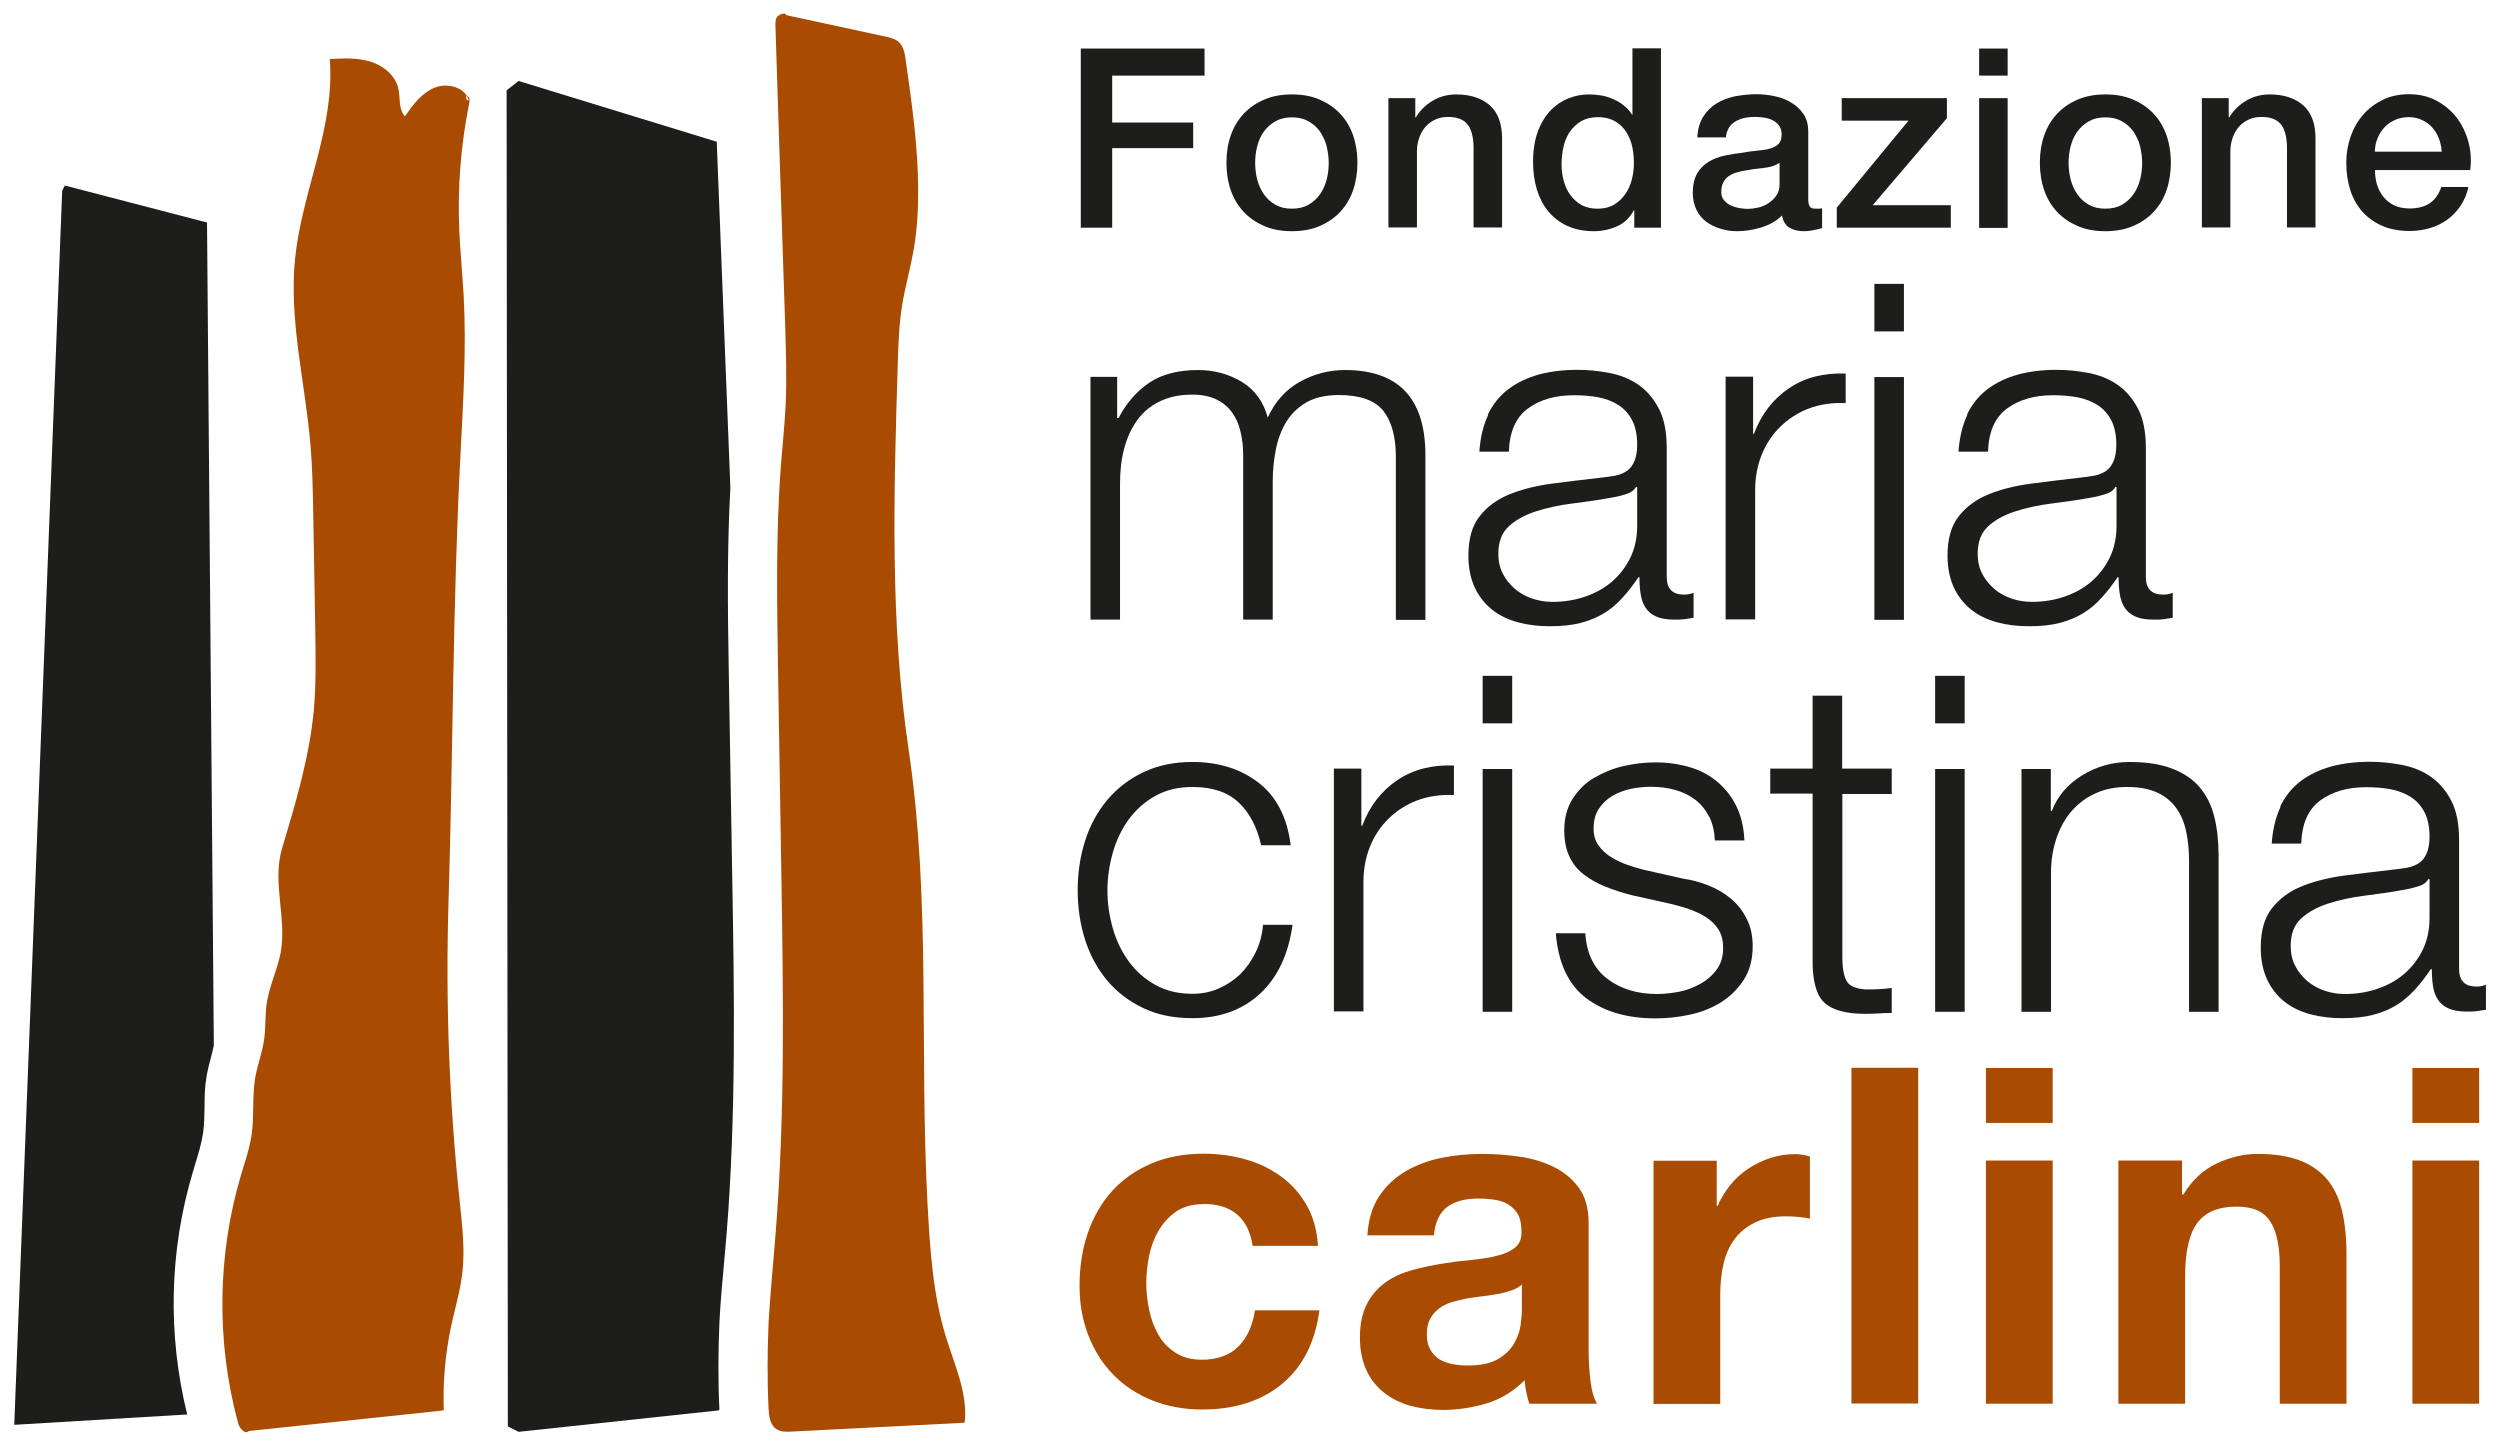<?xml version="1.0" encoding="UTF-8"?> <svg xmlns="http://www.w3.org/2000/svg" id="Livello_1" version="1.1" viewBox="0 0 121 70"><defs><style> .st0, .st1 { fill-rule: evenodd; } .st0, .st2 { fill: #a94c02; } .st1, .st3 { fill: #1d1d1b; } </style></defs><path class="st0" d="M38.04.73l4.81,1.04c.24.05.49.11.66.27.22.21.28.53.32.83.3,2.11.61,4.23.61,6.37,0,1-.06,1.99-.24,2.97-.15.84-.39,1.67-.53,2.52-.16.97-.19,1.96-.22,2.94-.19,6.22-.38,12.48.53,18.63,1.08,7.27.52,14.57.91,21.92.12,2.19.25,4.41.9,6.51.42,1.36,1.06,2.72.9,4.13-2.8.14-5.59.29-8.39.43-.25.01-.52.02-.72-.12-.31-.2-.36-.62-.38-.98-.07-1.39-.06-2.78,0-4.18.08-1.44.23-2.87.34-4.31.46-5.74.37-11.5.28-17.26-.05-3.28-.11-6.55-.16-9.83s-.12-6.75.14-10.11c.07-.93.17-1.86.22-2.79.07-1.35.02-2.71-.02-4.07-.16-4.81-.32-9.61-.47-14.42,0-.13,0-.28.07-.39s.38-.24.44-.13Z"></path><path class="st1" d="M34.82,68.22c-.07-1.39-.06-2.81,0-4.21.05-.99.14-1.99.23-2.95.04-.46.08-.91.12-1.37.46-5.73.37-11.57.27-17.23l-.17-10.11c-.05-2.87-.08-5.83.08-8.75l-.66-16.74-9.59-2.94-.58.45.06,64.67.52.26,9.71-1.04s0-.03,0-.05Z"></path><path class="st0" d="M22.69,4.85c-.19-.64-1.05-.86-1.67-.6s-1.04.83-1.42,1.38c-.32-.34-.22-.89-.32-1.35-.15-.64-.73-1.11-1.36-1.3s-1.3-.16-1.96-.12c.27,3.27-1.35,6.4-1.68,9.67-.3,3.02.5,6.02.75,9.04.09,1.08.11,2.16.13,3.25.03,1.91.07,3.82.1,5.73.02,1.27.04,2.54-.07,3.8-.21,2.29-.88,4.51-1.54,6.72-.52,1.73.34,3.61-.14,5.36-.2.75-.52,1.48-.62,2.26-.06.52-.03,1.05-.1,1.57-.08.65-.33,1.27-.44,1.91-.15.9-.04,1.83-.17,2.73-.09.67-.32,1.31-.51,1.95-1.16,3.9-1.21,8.12-.14,12.05.07.25.35.55.51.36,2.53-.27,5.15-.54,7.68-.81.59-.06,1.18-.12,1.76-.19-.05-1.36.07-2.72.35-4.05.19-.9.47-1.8.56-2.72.11-1.08-.02-2.17-.13-3.25-.52-4.86-.7-9.75-.55-14.64.22-7.22.2-14.44.58-21.66.13-2.55.29-5.1.15-7.65-.06-1.04-.16-2.08-.21-3.12-.09-2.07.07-4.14.48-6.17.03-.13.03-.3-.09-.35s-.04.28.05.19Z"></path><path class="st1" d="M.71,68.96l8.35-.5c-.95-3.86-.87-7.9.27-11.72l.11-.37c.16-.52.31-1.02.39-1.53.06-.41.06-.82.07-1.26,0-.49.01-.99.1-1.49.05-.31.13-.61.21-.91.05-.2.1-.39.14-.58l-.33-39.83-6.88-1.79-.13.25L.69,68.95l.02.02Z"></path><g><path class="st3" d="M52.31,2.35h5.99v1.31h-4.47v2.27h3.92v1.24h-3.92v3.85h-1.52V2.35Z"></path><path class="st3" d="M62.53,11.19c-.5,0-.95-.08-1.34-.25-.39-.17-.72-.39-1-.69-.27-.29-.48-.64-.62-1.04-.14-.4-.21-.85-.21-1.34s.07-.92.21-1.32.35-.75.62-1.04c.27-.29.6-.52,1-.69.39-.17.84-.25,1.34-.25s.95.08,1.34.25c.39.17.72.39,1,.69s.48.64.62,1.04.21.85.21,1.32-.07.93-.21,1.34c-.14.4-.35.75-.62,1.04s-.6.52-1,.69c-.39.17-.84.25-1.34.25ZM62.53,10.1c.31,0,.57-.06.8-.19.23-.13.41-.3.56-.51.15-.21.25-.45.32-.71.07-.26.1-.53.1-.81s-.04-.53-.1-.8c-.07-.27-.18-.5-.32-.71-.15-.21-.33-.37-.56-.5-.23-.13-.49-.19-.8-.19s-.57.06-.8.19c-.23.13-.41.3-.56.5-.15.21-.25.44-.32.71-.07.27-.1.53-.1.8s.03.54.1.81.18.5.32.71c.15.21.33.38.56.51.23.13.49.19.8.19Z"></path><path class="st3" d="M67.19,4.75h1.31v.92l.02.02c.21-.35.49-.62.83-.82.34-.2.72-.3,1.13-.3.69,0,1.23.18,1.63.53.4.36.59.89.59,1.6v4.31h-1.38v-3.95c-.02-.49-.12-.85-.32-1.07-.19-.22-.5-.33-.91-.33-.23,0-.45.04-.63.13-.19.09-.34.2-.47.35-.13.15-.23.33-.3.53-.07.2-.11.42-.11.64v3.7h-1.38v-6.28Z"></path><path class="st3" d="M80.41,11.02h-1.31v-.85h-.02c-.19.36-.46.63-.81.78-.36.16-.73.24-1.13.24-.49,0-.92-.09-1.29-.26-.37-.17-.67-.41-.92-.71s-.42-.65-.55-1.06c-.12-.41-.18-.85-.18-1.32,0-.57.08-1.06.23-1.47.15-.41.36-.75.61-1.02.26-.27.55-.46.87-.59.33-.13.66-.19,1-.19.19,0,.39.02.59.05s.4.1.58.18c.19.08.36.18.52.31.16.13.29.27.39.44h.02v-3.21h1.38v8.67ZM75.58,7.95c0,.27.03.53.1.79s.17.49.32.69c.14.2.32.36.54.49.22.12.48.18.78.18s.57-.06.79-.19c.22-.13.4-.3.55-.51s.25-.45.32-.71.1-.53.1-.81c0-.7-.16-1.24-.47-1.63-.31-.39-.73-.58-1.27-.58-.32,0-.6.07-.82.2-.22.13-.4.31-.55.52-.14.21-.24.46-.3.73-.06.27-.09.55-.09.83Z"></path><path class="st3" d="M87.52,9.63c0,.17.02.29.07.36.04.07.13.11.26.11h.15c.06,0,.12,0,.19-.02v.96s-.11.03-.19.05c-.08.02-.16.04-.24.05-.08.02-.16.03-.24.04-.08,0-.15.01-.21.01-.28,0-.52-.06-.7-.17-.19-.11-.31-.31-.36-.59-.28.27-.61.46-1.01.58-.4.12-.79.18-1.16.18-.28,0-.55-.04-.81-.12-.26-.08-.49-.19-.69-.34-.2-.15-.36-.34-.47-.57s-.18-.5-.18-.81c0-.39.07-.7.21-.95s.33-.43.56-.57c.23-.14.49-.24.78-.3.29-.06.58-.11.87-.14.25-.05.49-.08.72-.1.23-.02.43-.05.6-.1.17-.05.31-.12.41-.22s.15-.25.15-.46c0-.18-.04-.32-.13-.44-.09-.11-.19-.2-.32-.26-.13-.06-.27-.1-.42-.12-.15-.02-.3-.03-.44-.03-.39,0-.71.08-.96.24-.25.16-.39.41-.43.75h-1.38c.02-.4.12-.74.29-1.01.17-.27.39-.48.65-.64.26-.16.56-.27.89-.34.33-.06.67-.1,1.02-.1.31,0,.61.03.91.1.3.06.57.17.81.32s.43.33.58.56c.15.23.22.51.22.84v3.23ZM86.13,7.88c-.21.14-.47.22-.78.25-.31.03-.62.07-.92.13-.15.02-.29.06-.42.1-.14.04-.26.11-.36.18-.11.08-.19.18-.25.3-.06.13-.09.28-.09.46,0,.15.04.28.13.39.09.11.2.19.32.25.13.06.26.1.41.13.15.02.29.04.41.04.15,0,.32-.02.5-.06.18-.04.35-.11.5-.21.16-.1.29-.22.39-.37.11-.15.16-.33.16-.55v-1.03Z"></path><path class="st3" d="M89.13,4.75h5.1v.97l-3.59,4.21h3.78v1.09h-5.52v-.97l3.47-4.21h-3.23v-1.09Z"></path><path class="st3" d="M95.79,2.35h1.38v1.31h-1.38v-1.31ZM95.79,4.75h1.38v6.28h-1.38v-6.28Z"></path><path class="st3" d="M101.9,11.19c-.5,0-.95-.08-1.34-.25-.39-.17-.72-.39-1-.69s-.48-.64-.62-1.04c-.14-.4-.21-.85-.21-1.34s.07-.92.21-1.32c.14-.4.35-.75.62-1.04s.6-.52,1-.69c.39-.17.84-.25,1.34-.25s.95.08,1.34.25c.39.17.72.39,1,.69s.48.64.62,1.04.21.85.21,1.32-.07.93-.21,1.34c-.14.4-.35.75-.62,1.04s-.6.52-1,.69c-.39.17-.84.25-1.34.25ZM101.9,10.1c.31,0,.57-.06.8-.19.23-.13.41-.3.56-.51.15-.21.25-.45.32-.71.07-.26.1-.53.1-.81s-.04-.53-.1-.8c-.07-.27-.18-.5-.32-.71-.15-.21-.33-.37-.56-.5-.23-.13-.49-.19-.8-.19s-.57.06-.8.19c-.23.13-.41.3-.56.5-.15.21-.25.44-.32.71-.07.27-.1.53-.1.8s.03.54.1.81.18.5.32.71c.15.21.33.38.56.51.23.13.49.19.8.19Z"></path><path class="st3" d="M106.56,4.75h1.31v.92l.02.02c.21-.35.49-.62.83-.82.34-.2.72-.3,1.13-.3.69,0,1.23.18,1.63.53.4.36.59.89.59,1.6v4.31h-1.38v-3.95c-.02-.49-.12-.85-.32-1.07-.19-.22-.5-.33-.91-.33-.23,0-.45.04-.63.13-.19.09-.34.2-.47.35-.13.15-.23.33-.3.53-.07.2-.11.42-.11.64v3.7h-1.38v-6.28Z"></path><path class="st3" d="M114.95,8.24c0,.24.03.48.1.7s.17.42.31.59.31.31.52.41c.21.1.46.15.75.15.4,0,.73-.09.98-.26s.43-.44.55-.78h1.31c-.07.34-.2.64-.38.91-.18.27-.39.49-.64.67-.25.18-.53.32-.84.41s-.64.14-.98.14c-.49,0-.93-.08-1.31-.24-.38-.16-.7-.39-.97-.68-.26-.29-.46-.64-.59-1.04-.13-.4-.2-.85-.2-1.34,0-.44.07-.87.21-1.27s.34-.75.61-1.06c.26-.3.58-.54.95-.72s.79-.27,1.26-.27c.49,0,.94.1,1.33.31.39.21.72.48.98.82.26.34.45.73.57,1.17.12.44.15.9.09,1.37h-4.61ZM118.18,7.33c-.02-.22-.06-.43-.14-.63-.08-.2-.18-.38-.32-.53-.13-.15-.3-.27-.49-.36-.19-.09-.4-.14-.64-.14s-.46.04-.66.13-.37.2-.51.35c-.14.15-.26.33-.34.53-.09.2-.13.42-.14.66h3.23Z"></path><path class="st3" d="M54.07,18.25v1.98h.07c.38-.73.88-1.3,1.49-1.71.61-.41,1.4-.61,2.36-.61.77,0,1.48.19,2.11.57.63.38,1.05.96,1.26,1.73.35-.77.87-1.35,1.55-1.73.68-.38,1.41-.57,2.19-.57,2.59,0,3.89,1.37,3.89,4.12v7.97h-1.43v-7.9c0-.97-.21-1.71-.61-2.22-.41-.51-1.13-.76-2.16-.76-.62,0-1.14.12-1.55.35-.41.24-.74.55-.98.94-.24.39-.41.85-.51,1.35-.1.51-.15,1.04-.15,1.58v6.65h-1.43v-7.97c0-.39-.04-.77-.13-1.13-.08-.36-.22-.67-.41-.93-.19-.27-.44-.47-.76-.63-.32-.15-.71-.23-1.16-.23-.61,0-1.13.11-1.58.33s-.81.52-1.09.91c-.28.39-.49.84-.63,1.37-.14.52-.2,1.1-.2,1.72v6.56h-1.43v-11.75h1.32Z"></path><path class="st3" d="M72.01,20.07c.24-.5.57-.91.99-1.23.42-.32.91-.55,1.47-.71.56-.15,1.18-.23,1.87-.23.52,0,1.03.05,1.55.15.52.1.98.28,1.39.56s.74.66,1,1.15c.26.49.39,1.13.39,1.92v6.24c0,.58.28.86.84.86.17,0,.32-.03.46-.09v1.21c-.17.03-.31.05-.44.07-.13.02-.29.02-.49.02-.36,0-.66-.05-.88-.15-.22-.1-.39-.24-.51-.42-.12-.18-.2-.4-.24-.65s-.06-.53-.06-.83h-.05c-.26.38-.52.72-.79,1.01-.27.3-.56.54-.89.74-.33.2-.7.35-1.12.46-.42.11-.91.16-1.49.16-.55,0-1.06-.06-1.54-.19-.48-.13-.9-.33-1.25-.61s-.64-.64-.84-1.07c-.2-.43-.31-.94-.31-1.54,0-.82.18-1.46.55-1.92.36-.46.85-.82,1.45-1.06.6-.24,1.28-.41,2.03-.51.75-.1,1.51-.19,2.29-.28.3-.03.57-.07.8-.11.23-.05.42-.13.57-.24.15-.11.27-.27.35-.47s.13-.46.13-.77c0-.49-.08-.88-.24-1.19-.16-.31-.38-.56-.66-.74-.28-.18-.61-.31-.98-.38-.37-.07-.77-.1-1.19-.1-.91,0-1.65.22-2.23.65s-.88,1.13-.91,2.08h-1.43c.05-.68.19-1.28.43-1.78ZM79.18,23.57c-.09.17-.27.29-.52.36-.26.08-.49.13-.68.16-.61.11-1.23.2-1.88.28-.65.08-1.23.21-1.76.38s-.97.41-1.31.72c-.34.31-.51.75-.51,1.33,0,.36.07.69.22.97.14.28.34.52.58.73s.52.36.84.47c.32.11.65.16.98.16.55,0,1.07-.08,1.57-.25.5-.17.94-.41,1.31-.73.37-.32.67-.71.89-1.16s.33-.97.33-1.55v-1.87h-.05Z"></path><path class="st3" d="M84.85,18.25v2.75h.04c.36-.96.93-1.69,1.7-2.21.77-.52,1.68-.75,2.74-.71v1.43c-.65-.03-1.24.06-1.78.26-.53.2-.99.5-1.38.88-.39.38-.69.83-.9,1.35-.21.52-.32,1.1-.32,1.72v6.26h-1.43v-11.75h1.32Z"></path><path class="st3" d="M92.15,13.74v2.3h-1.43v-2.3h1.43ZM92.15,18.25v11.75h-1.43v-11.75h1.43Z"></path><path class="st3" d="M95.2,20.07c.24-.5.57-.91.99-1.23.42-.32.91-.55,1.47-.71.56-.15,1.18-.23,1.87-.23.52,0,1.03.05,1.55.15.52.1.98.28,1.39.56s.74.66,1,1.15c.26.49.39,1.13.39,1.92v6.24c0,.58.28.86.84.86.17,0,.32-.03.46-.09v1.21c-.17.03-.31.05-.44.07-.13.02-.29.02-.49.02-.36,0-.66-.05-.88-.15-.22-.1-.39-.24-.51-.42-.12-.18-.2-.4-.24-.65s-.06-.53-.06-.83h-.05c-.26.38-.52.72-.79,1.01-.27.3-.56.54-.89.74-.33.2-.7.35-1.12.46-.42.11-.91.16-1.49.16-.55,0-1.06-.06-1.54-.19-.48-.13-.9-.33-1.25-.61s-.64-.64-.84-1.07c-.2-.43-.31-.94-.31-1.54,0-.82.18-1.46.55-1.92.36-.46.85-.82,1.45-1.06.6-.24,1.28-.41,2.03-.51.75-.1,1.51-.19,2.29-.28.3-.03.57-.07.8-.11.23-.05.42-.13.57-.24.15-.11.27-.27.35-.47s.13-.46.13-.77c0-.49-.08-.88-.24-1.19-.16-.31-.38-.56-.66-.74-.28-.18-.61-.31-.98-.38-.37-.07-.77-.1-1.19-.1-.91,0-1.65.22-2.23.65s-.88,1.13-.91,2.08h-1.43c.05-.68.19-1.28.43-1.78ZM102.38,23.57c-.09.17-.27.29-.52.36-.26.08-.49.13-.68.16-.61.11-1.23.2-1.88.28-.65.08-1.23.21-1.76.38s-.97.41-1.31.72c-.34.31-.51.75-.51,1.33,0,.36.07.69.22.97.14.28.34.52.58.73s.52.36.84.47c.32.11.65.16.98.16.55,0,1.07-.08,1.57-.25.5-.17.94-.41,1.31-.73.37-.32.67-.71.89-1.16s.33-.97.33-1.55v-1.87h-.05Z"></path><path class="st3" d="M59.95,38.84c-.53-.5-1.27-.75-2.23-.75-.68,0-1.28.14-1.8.43-.52.29-.94.67-1.29,1.14-.34.47-.6,1.01-.77,1.61s-.26,1.21-.26,1.83.09,1.23.26,1.83.43,1.13.77,1.6c.34.47.77.85,1.29,1.14.52.29,1.12.43,1.8.43.44,0,.86-.08,1.25-.25.39-.17.74-.4,1.05-.69.3-.3.55-.65.75-1.06.2-.41.32-.86.36-1.34h1.43c-.2,1.43-.72,2.54-1.57,3.33s-1.94,1.19-3.28,1.19c-.9,0-1.69-.16-2.38-.49-.69-.33-1.27-.77-1.74-1.33-.47-.56-.83-1.22-1.07-1.97-.24-.75-.36-1.55-.36-2.4s.12-1.65.36-2.4c.24-.75.6-1.41,1.07-1.97.47-.56,1.05-1.01,1.74-1.34.69-.33,1.48-.5,2.38-.5,1.26,0,2.33.33,3.2,1,.87.67,1.39,1.68,1.56,3.03h-1.43c-.2-.88-.56-1.57-1.09-2.07Z"></path><path class="st3" d="M65.89,37.22v2.75h.04c.36-.96.93-1.69,1.7-2.21.77-.52,1.68-.75,2.74-.71v1.43c-.65-.03-1.24.06-1.78.26-.53.2-.99.5-1.38.88-.39.38-.69.83-.9,1.35s-.32,1.1-.32,1.72v6.26h-1.43v-11.75h1.32Z"></path><path class="st3" d="M73.19,32.71v2.3h-1.43v-2.3h1.43ZM73.19,37.22v11.75h-1.43v-11.75h1.43Z"></path><path class="st3" d="M82.71,39.51c-.17-.33-.39-.6-.67-.81-.28-.21-.6-.37-.97-.47-.36-.1-.75-.15-1.16-.15-.32,0-.64.03-.97.1-.33.07-.63.18-.9.34-.27.16-.49.37-.66.63-.17.26-.25.58-.25.96,0,.32.08.59.24.81.16.22.36.41.6.56s.51.28.8.38c.29.1.55.18.8.24l1.91.43c.41.06.82.17,1.22.33.4.16.76.37,1.07.63.31.26.57.58.76.96.2.38.3.83.3,1.34,0,.64-.14,1.18-.43,1.63-.29.45-.66.81-1.1,1.09-.45.28-.95.48-1.51.6-.56.12-1.11.18-1.66.18-1.38,0-2.5-.33-3.36-.98s-1.35-1.7-1.47-3.14h1.43c.06.97.41,1.7,1.06,2.2.64.49,1.45.74,2.4.74.35,0,.71-.04,1.08-.11s.72-.21,1.04-.39c.32-.18.58-.41.78-.69.21-.28.31-.63.31-1.04,0-.35-.07-.64-.22-.88-.14-.23-.34-.43-.58-.59-.24-.16-.52-.29-.83-.4-.31-.11-.63-.2-.94-.27l-1.84-.41c-.47-.12-.9-.26-1.3-.42-.4-.16-.74-.36-1.04-.59-.3-.23-.53-.52-.69-.86s-.25-.76-.25-1.26c0-.59.13-1.1.4-1.53.27-.42.61-.77,1.04-1.02s.9-.45,1.42-.57c.52-.12,1.04-.18,1.56-.18.59,0,1.14.08,1.65.23.51.15.96.39,1.34.71s.69.71.92,1.18c.23.47.36,1.02.39,1.66h-1.43c-.02-.44-.11-.82-.27-1.15Z"></path><path class="st3" d="M91.56,37.22v1.21h-2.39v7.92c0,.47.06.84.19,1.1.13.27.45.41.97.44.41,0,.82-.02,1.23-.07v1.21c-.21,0-.43,0-.64.02-.21.01-.42.02-.64.02-.96,0-1.62-.19-2-.56-.38-.37-.56-1.06-.55-2.06v-8.04h-2.05v-1.21h2.05v-3.53h1.43v3.53h2.39Z"></path><path class="st3" d="M95.09,32.71v2.3h-1.43v-2.3h1.43ZM95.09,37.22v11.75h-1.43v-11.75h1.43Z"></path><path class="st3" d="M99.26,37.22v2.03h.05c.27-.71.76-1.29,1.46-1.72.7-.43,1.46-.65,2.3-.65s1.51.11,2.06.32c.55.21,1,.51,1.33.9.33.39.57.86.71,1.42s.21,1.19.21,1.89v7.56h-1.43v-7.33c0-.5-.05-.97-.14-1.4-.09-.43-.25-.81-.48-1.13s-.53-.57-.92-.75c-.39-.18-.87-.27-1.45-.27s-1.09.1-1.54.31c-.45.2-.83.49-1.14.84s-.55.78-.73,1.28c-.17.49-.27,1.03-.28,1.6v6.85h-1.43v-11.75h1.43Z"></path><path class="st3" d="M110.36,39.04c.24-.5.57-.91.99-1.23.42-.32.91-.55,1.47-.71.56-.15,1.18-.23,1.87-.23.52,0,1.03.05,1.55.15.52.1.98.28,1.39.56s.74.66,1,1.15c.26.49.39,1.13.39,1.92v6.24c0,.58.28.86.84.86.17,0,.32-.03.46-.09v1.21c-.17.03-.31.05-.44.07-.13.02-.29.02-.49.02-.36,0-.66-.05-.88-.15-.22-.1-.39-.24-.51-.42-.12-.18-.2-.4-.24-.65-.04-.25-.06-.53-.06-.83h-.05c-.26.38-.52.72-.79,1.01s-.56.54-.89.74c-.33.2-.7.35-1.12.46-.42.11-.91.16-1.49.16-.55,0-1.06-.06-1.54-.19-.48-.13-.9-.33-1.25-.61-.36-.28-.64-.64-.84-1.07-.2-.43-.31-.94-.31-1.54,0-.82.18-1.46.55-1.92.36-.46.85-.82,1.45-1.06s1.28-.41,2.03-.51,1.51-.19,2.29-.28c.3-.03.57-.07.8-.11.23-.05.42-.13.57-.24.15-.11.27-.27.35-.47s.13-.46.13-.77c0-.49-.08-.88-.24-1.19-.16-.31-.38-.56-.66-.74-.28-.18-.61-.31-.98-.38-.37-.07-.77-.1-1.19-.1-.91,0-1.65.22-2.23.65s-.88,1.13-.91,2.08h-1.43c.05-.68.19-1.28.43-1.78ZM117.53,42.55c-.09.17-.27.29-.52.36-.26.08-.49.13-.68.16-.61.11-1.23.2-1.88.28-.65.08-1.23.21-1.76.38-.53.17-.97.41-1.31.72-.34.31-.51.75-.51,1.33,0,.36.07.69.22.97.14.28.34.52.58.73.24.2.52.36.84.47.32.11.65.16.98.16.55,0,1.07-.08,1.57-.25.5-.17.94-.41,1.31-.73.37-.32.67-.71.89-1.16s.33-.97.33-1.55v-1.87h-.05Z"></path><path class="st2" d="M58.24,58.28c-.52,0-.95.12-1.3.35-.35.24-.63.54-.85.91s-.38.78-.47,1.23c-.09.45-.14.89-.14,1.33s.05.86.14,1.3c.09.44.24.84.44,1.19.2.36.48.65.83.88.35.23.77.34,1.27.34.77,0,1.37-.22,1.79-.65.42-.43.68-1.01.79-1.74h3.12c-.21,1.56-.82,2.75-1.82,3.57-1,.82-2.28,1.23-3.85,1.23-.88,0-1.69-.15-2.42-.44-.74-.3-1.36-.71-1.88-1.24-.52-.53-.92-1.16-1.21-1.9-.29-.74-.43-1.54-.43-2.42s.13-1.76.4-2.54c.27-.78.66-1.46,1.17-2.03.52-.57,1.15-1.01,1.89-1.33.74-.32,1.59-.48,2.55-.48.7,0,1.37.09,2.01.27.65.18,1.22.46,1.73.83.51.37.92.83,1.24,1.39.32.55.5,1.21.55,1.97h-3.16c-.21-1.35-1.01-2.03-2.39-2.03Z"></path><path class="st2" d="M66.18,59.79c.05-.76.24-1.39.57-1.89.33-.5.76-.9,1.28-1.21.52-.3,1.1-.52,1.74-.65.64-.13,1.29-.19,1.95-.19.59,0,1.19.04,1.8.13.61.08,1.16.25,1.66.49.5.24.91.58,1.23,1.01.32.43.48,1.01.48,1.72v6.12c0,.53.03,1.04.09,1.53s.17.85.32,1.09h-3.28c-.06-.18-.11-.37-.15-.56-.04-.19-.06-.38-.08-.58-.52.53-1.12.9-1.82,1.12-.7.21-1.41.32-2.14.32-.56,0-1.08-.07-1.57-.2-.49-.14-.91-.35-1.28-.64-.36-.29-.65-.65-.85-1.09-.2-.44-.31-.96-.31-1.57,0-.67.12-1.22.35-1.65.23-.43.54-.78.91-1.04s.8-.45,1.28-.58c.48-.13.96-.23,1.44-.31.49-.08.96-.14,1.43-.18.47-.05.89-.11,1.25-.21.36-.09.65-.22.86-.4.21-.17.31-.43.3-.76,0-.35-.06-.63-.17-.83s-.27-.36-.46-.48-.41-.19-.66-.23c-.25-.04-.52-.06-.81-.06-.64,0-1.14.14-1.5.41-.36.27-.58.73-.64,1.37h-3.23ZM73.65,62.18c-.14.12-.31.22-.51.28-.2.07-.42.13-.66.17-.24.05-.48.08-.74.11-.26.03-.52.07-.77.11-.24.05-.48.11-.72.18s-.44.18-.61.31-.31.29-.42.49c-.11.2-.16.45-.16.75s.05.53.16.73c.11.2.25.35.43.47.18.11.39.19.64.24.24.05.49.07.75.07.64,0,1.13-.11,1.48-.32s.61-.47.77-.76c.17-.3.27-.59.31-.9s.06-.55.06-.73v-1.21Z"></path><path class="st2" d="M83.09,56.17v2.19h.05c.15-.36.36-.7.61-1.01s.55-.58.89-.8c.33-.22.69-.39,1.07-.51.38-.12.77-.18,1.18-.18.21,0,.45.04.71.11v3.01c-.15-.03-.33-.06-.55-.08-.21-.02-.42-.03-.61-.03-.59,0-1.09.1-1.5.3s-.74.47-.99.81c-.25.34-.43.74-.53,1.19-.11.46-.16.95-.16,1.48v5.3h-3.23v-11.77h3.07Z"></path><path class="st2" d="M92.84,51.68v16.25h-3.23v-16.25h3.23Z"></path><path class="st2" d="M96.12,54.35v-2.66h3.23v2.66h-3.23ZM99.35,56.17v11.77h-3.23v-11.77h3.23Z"></path><path class="st2" d="M105.61,56.17v1.64h.07c.41-.68.94-1.18,1.59-1.49.65-.31,1.32-.47,2-.47.86,0,1.57.12,2.13.35.55.23.99.56,1.31.98.32.42.54.93.67,1.53.13.6.19,1.26.19,1.99v7.24h-3.23v-6.65c0-.97-.15-1.7-.46-2.17-.3-.48-.84-.72-1.62-.72-.88,0-1.52.26-1.91.79-.39.52-.59,1.39-.59,2.58v6.17h-3.23v-11.77h3.07Z"></path><path class="st2" d="M116.76,54.35v-2.66h3.23v2.66h-3.23ZM119.99,56.17v11.77h-3.23v-11.77h3.23Z"></path></g></svg> 